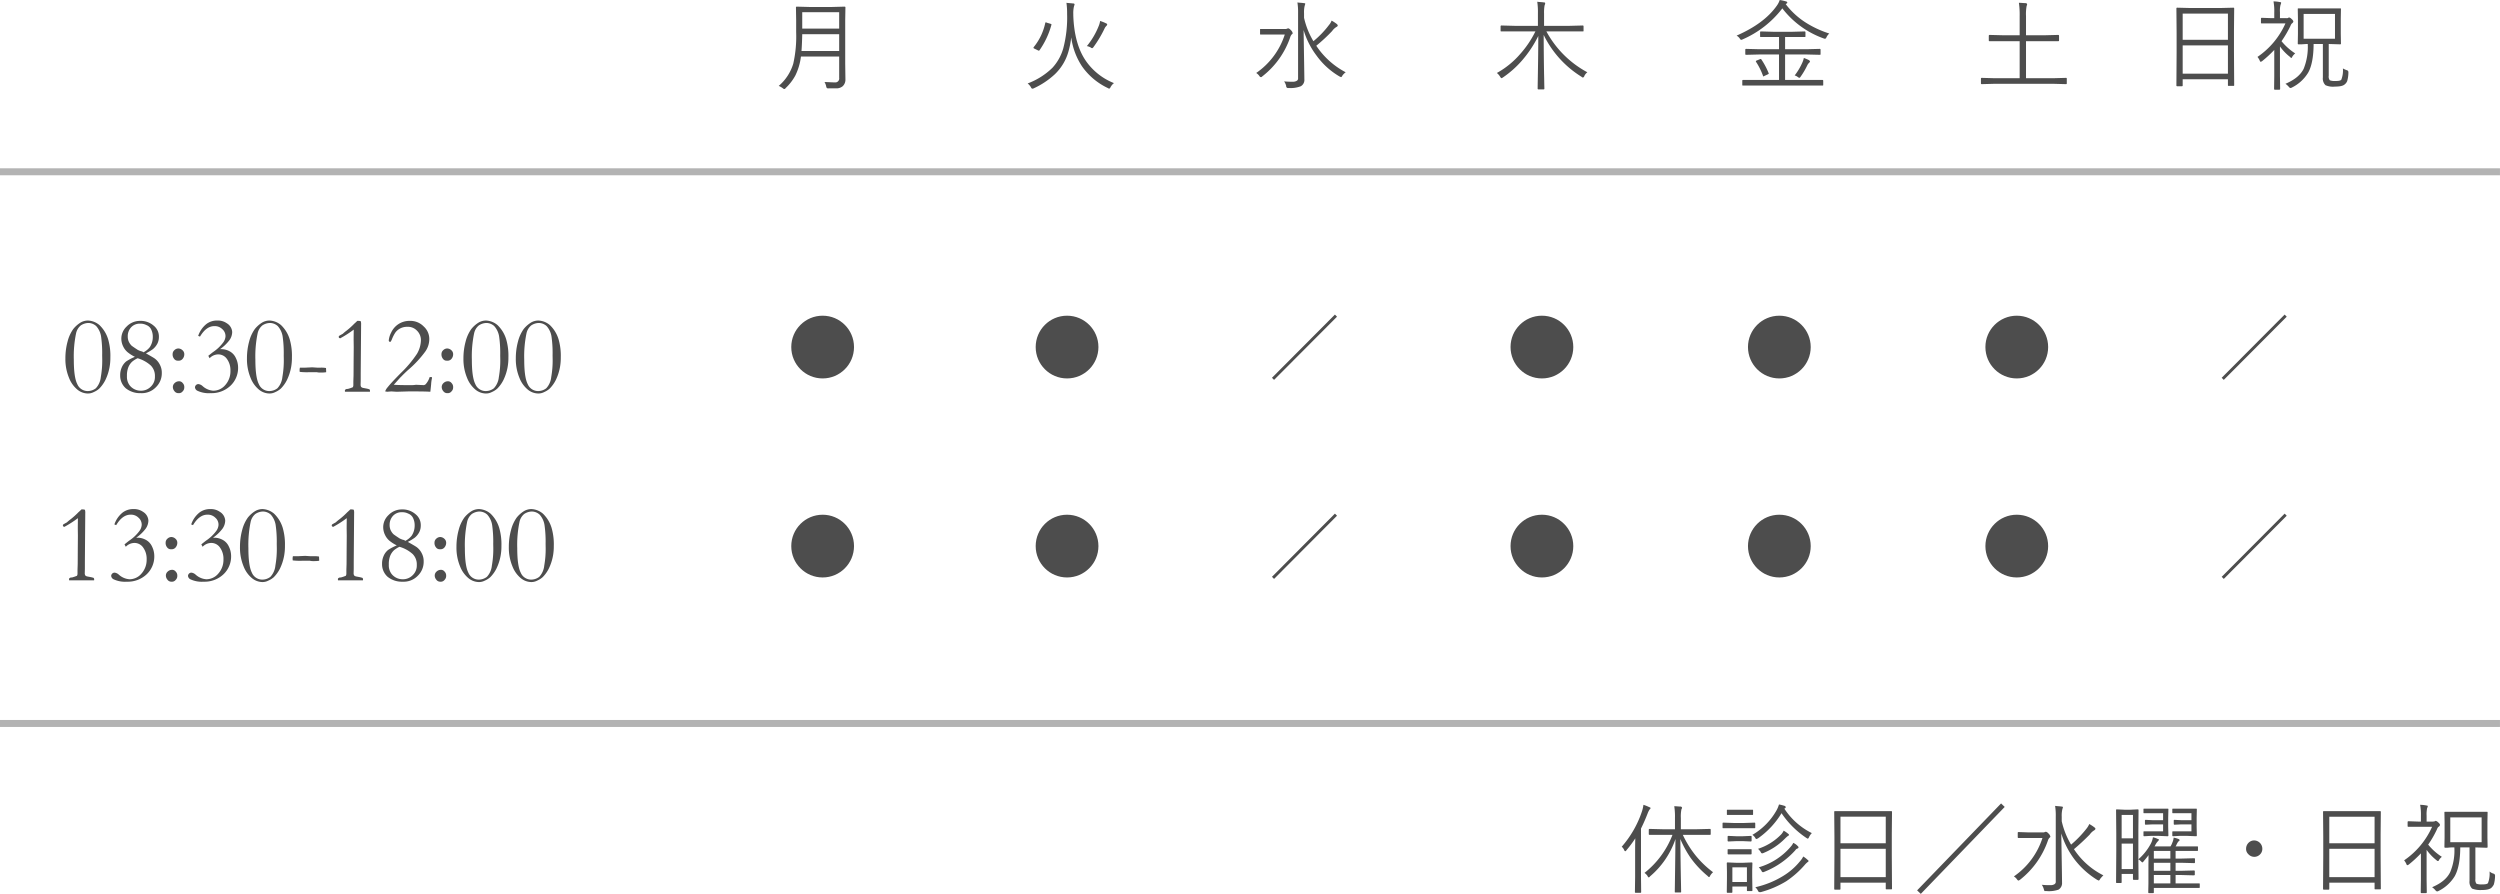 <svg id="診療時間-武蔵小杉.svg" xmlns="http://www.w3.org/2000/svg" width="716" height="256" viewBox="0 0 716 256">
  <defs>
    <style>
      .cls-1, .cls-2 {
        fill: #4d4d4d;
      }

      .cls-1, .cls-3 {
        fill-rule: evenodd;
      }

      .cls-3 {
        fill: #b3b3b3;
      }
    </style>
  </defs>
  <path id="月" class="cls-1" d="M2297.95,11359v-12.4l0.06-3.7a0.209,0.209,0,0,0-.23-0.2l-3.67.1h-6.38l-3.67-.1a0.206,0.206,0,0,0-.22.2l0.06,3.7v3.4a35.427,35.427,0,0,1-.82,9,13.433,13.433,0,0,1-4.17,6.4,6.058,6.058,0,0,1,1.2.7,0.694,0.694,0,0,0,.45.2,0.75,0.75,0,0,0,.36-0.3,14.443,14.443,0,0,0,2.76-3.6,17.085,17.085,0,0,0,1.59-5.4h10.95v6.1a1.126,1.126,0,0,1-1.27,1.3c-0.87,0-1.85-.1-2.94-0.1a3.517,3.517,0,0,1,.5,1.3,0.913,0.913,0,0,0,.18.4,0.622,0.622,0,0,0,.52.1h2.49a2.785,2.785,0,0,0,1.52-.6,2.554,2.554,0,0,0,.79-2Zm-12.52-3.6q0.15-1.95.21-4.8h10.58v4.8h-10.79Zm0.21-6.4v-4.7h10.58v4.7h-10.58Z" transform="translate(-2055.88 -11340.8)"/>
  <circle id="_" data-name="●" class="cls-2" cx="235.605" cy="99.4" r="8.985"/>
  <circle id="_2" data-name="●" class="cls-2" cx="235.605" cy="156.4" r="8.985"/>
  <circle id="_3" data-name="●" class="cls-2" cx="305.605" cy="99.4" r="8.985"/>
  <circle id="_4" data-name="●" class="cls-2" cx="305.605" cy="156.4" r="8.985"/>
  <path id="_5" data-name="／" class="cls-1" d="M2420.17,11449l0.6,0.6,18.03-18.1-0.6-.6Z" transform="translate(-2055.88 -11340.8)"/>
  <path id="_6" data-name="／" class="cls-1" d="M2420.17,11506l0.6,0.6,18.03-18.1-0.6-.6Z" transform="translate(-2055.88 -11340.8)"/>
  <circle id="_7" data-name="●" class="cls-2" cx="441.605" cy="99.4" r="8.985"/>
  <circle id="_8" data-name="●" class="cls-2" cx="441.605" cy="156.4" r="8.985"/>
  <circle id="_9" data-name="●" class="cls-2" cx="509.605" cy="99.4" r="8.985"/>
  <circle id="_10" data-name="●" class="cls-2" cx="509.605" cy="156.4" r="8.985"/>
  <circle id="_11" data-name="●" class="cls-2" cx="577.605" cy="99.4" r="8.985"/>
  <circle id="_12" data-name="●" class="cls-2" cx="577.605" cy="156.4" r="8.985"/>
  <path id="_13" data-name="／" class="cls-1" d="M2692.17,11449l0.6,0.6,18.03-18.1-0.6-.6Z" transform="translate(-2055.88 -11340.8)"/>
  <path id="_14" data-name="／" class="cls-1" d="M2692.17,11506l0.6,0.6,18.03-18.1-0.6-.6Z" transform="translate(-2055.88 -11340.8)"/>
  <path id="休診日_水曜_日祝" data-name="休診日／水曜・日祝" class="cls-1" d="M2541.66,11586a29.074,29.074,0,0,1-3.82-6.1h7.8a0.186,0.186,0,0,0,.19-0.2v-1.2c0-.2-0.06-0.3-0.19-0.3l-3.95.1h-4.41v-3.2a10.422,10.422,0,0,1,.16-2.5,1.164,1.164,0,0,0,.18-0.5,0.491,0.491,0,0,0-.37-0.3c-0.61,0-1.23-.1-1.86-0.1a19.343,19.343,0,0,1,.2,3.4v3.2h-3.36l-3.92-.1c-0.15,0-.22.1-0.22,0.3v1.2a0.2,0.2,0,0,0,.22.2h6.57a25.5,25.5,0,0,1-8.02,10.9,3.311,3.311,0,0,1,.89.9,0.565,0.565,0,0,0,.34.4,0.7,0.7,0,0,0,.35-0.3,24.1,24.1,0,0,0,7.29-10.7q-0.06,6-.16,12.9c-0.02,1.4-.03,2.1-0.03,2.2,0,0.2.07,0.2,0.22,0.2h1.37c0.15,0,.23,0,0.23-0.2,0-.1-0.01-0.4-0.02-0.9-0.02-1.5-.05-2.6-0.06-3.1q-0.105-5.7-.15-11.1a30.087,30.087,0,0,0,2.95,5.4,27.769,27.769,0,0,0,4.89,5.2,0.682,0.682,0,0,0,.4.3,0.616,0.616,0,0,0,.3-0.4,4.253,4.253,0,0,1,.83-1,27.868,27.868,0,0,1-4.84-4.6h0Zm-13.37-14a11.188,11.188,0,0,0-1.73-.7,10.18,10.18,0,0,1-.43,1.9,29.426,29.426,0,0,1-5.79,10.1,2.627,2.627,0,0,1,.72,1,0.5,0.5,0,0,0,.29.3,0.631,0.631,0,0,0,.35-0.3,32.681,32.681,0,0,0,2.53-3.4c-0.03.9-.05,2.2-0.05,3.9v7.1l-0.06,4.4a0.206,0.206,0,0,0,.22.2h1.34a0.2,0.2,0,0,0,.23-0.2l-0.05-4.4v-13.8c0.75-1.5,1.39-3,1.93-4.4a5.733,5.733,0,0,1,.56-1.1,0.411,0.411,0,0,0,.23-0.3,0.262,0.262,0,0,0-.29-0.3h0Zm29.42,19.7v-1.7l0.06-2a0.2,0.2,0,0,0-.22-0.2l-2.42.1h-2.06l-2.4-.1a0.213,0.213,0,0,0-.24.2l0.05,2.5v1.7l-0.05,4.1a0.221,0.221,0,0,0,.26.2h1.12a0.206,0.206,0,0,0,.22-0.2v-1.6h4.17v1.1c0,0.2.07,0.2,0.22,0.2h1.12c0.15,0,.23,0,0.23-0.2Zm-5.68,1.7v-4.2h4.17v4.2h-4.17Zm14.89-21,0.17-.1a0.393,0.393,0,0,0,.22-0.3,0.425,0.425,0,0,0-.34-0.4,10.573,10.573,0,0,0-1.59-.4,8.259,8.259,0,0,1-.71,1.7,18.846,18.846,0,0,1-6.9,7,2.969,2.969,0,0,1,.78.8,0.563,0.563,0,0,0,.4.4,4.546,4.546,0,0,0,.43-0.2,23.972,23.972,0,0,0,6.73-7.2,25.945,25.945,0,0,0,7.14,7.1,1.257,1.257,0,0,0,.42.2,1.073,1.073,0,0,0,.3-0.4,3.9,3.9,0,0,1,.82-1.2,20.013,20.013,0,0,1-7.87-7h0Zm6.7,14.7a7.232,7.232,0,0,0-1.29-1,5.84,5.84,0,0,1-.96,1.4,18.558,18.558,0,0,1-4.84,4.2,25.952,25.952,0,0,1-7.93,3.2,3.579,3.579,0,0,1,.76,1,0.556,0.556,0,0,0,.41.4h0.41a28.059,28.059,0,0,0,7.26-3.1,26.767,26.767,0,0,0,5.33-4.7,5.606,5.606,0,0,1,.82-0.8,0.313,0.313,0,0,0,.03-0.6h0Zm-2.89-4a3.659,3.659,0,0,0-1.26-.9,4.181,4.181,0,0,1-.64,1,18.948,18.948,0,0,1-9.24,6,4.325,4.325,0,0,1,.78,1,0.6,0.6,0,0,0,.38.4,0.836,0.836,0,0,0,.4-0.1,23.553,23.553,0,0,0,8.92-6.2,1.067,1.067,0,0,1,.66-0.5,0.422,0.422,0,0,0,.25-0.3,0.563,0.563,0,0,0-.25-0.4h0Zm-2.71-3.5a8.409,8.409,0,0,0-1.3-.9,4.064,4.064,0,0,1-.64,1,16.111,16.111,0,0,1-6.7,4.2,6.842,6.842,0,0,1,.77.9,0.549,0.549,0,0,0,.35.4,0.868,0.868,0,0,0,.43-0.1,18.414,18.414,0,0,0,6.14-4.1,7.846,7.846,0,0,1,.9-0.8c0.18-.1.27-0.1,0.27-0.3a0.393,0.393,0,0,0-.22-0.3h0Zm-9.44-3a0.206,0.206,0,0,0-.22-0.2l-2.91.1h-3.12l-2.91-.1a0.194,0.194,0,0,0-.2.2v1.2c0,0.2.07,0.2,0.2,0.2h8.94c0.14,0,.22,0,0.22-0.2v-1.2Zm-0.62-3.7c0-.2-0.07-0.2-0.22-0.2h-7.07c-0.14,0-.21,0-0.21.2v1.1c0,0.2.07,0.2,0.21,0.2h7.07c0.15,0,.22,0,0.22-0.2v-1.1Zm-0.42,11.3c0-.2-0.08-0.2-0.22-0.2h-6.41c-0.16,0-.24,0-0.24.2v1.1a0.213,0.213,0,0,0,.24.2h6.41a0.206,0.206,0,0,0,.22-0.2v-1.1Zm0-3.8a0.206,0.206,0,0,0-.22-0.2l-2.27.1h-1.87l-2.27-.1a0.213,0.213,0,0,0-.24.2v1.1a0.242,0.242,0,0,0,.24.3l2.27-.1h1.87l2.27,0.1c0.14,0,.22-0.1.22-0.3v-1.1Zm40.15,5.4v-6.1l0.06-6.4a0.206,0.206,0,0,0-.22-0.2h-16.11a0.206,0.206,0,0,0-.22.2l0.06,7.1v5.4l-0.06,9.6a0.206,0.206,0,0,0,.22.2h1.38a0.186,0.186,0,0,0,.19-0.2v-1.8h12.97v1.7c0,0.2.07,0.2,0.21,0.2h1.36c0.14,0,.22,0,0.22-0.2Zm-14.7,6.2v-8.1h12.97v8.1h-12.97Zm0-9.7v-7.6h12.97v7.6h-12.97Zm47.04-10.4-1.04-1-24.05,24.9,1.06,1Zm19.83,12.1q2.325-1.95,4.53-4.2a4.259,4.259,0,0,1,1.28-1.2,0.813,0.813,0,0,0,.35-0.4,0.563,0.563,0,0,0-.25-0.4,10.541,10.541,0,0,0-1.52-1,5.608,5.608,0,0,1-.78,1.3,31.062,31.062,0,0,1-4.43,4.6,22.658,22.658,0,0,1-2.68-6.7v-1.3a7.863,7.863,0,0,1,.17-2.1l0.18-.6c0-.1-0.13-0.2-0.37-0.2-0.63-.1-1.26-0.1-1.88-0.2a17.374,17.374,0,0,1,.19,3.1v18.5a0.841,0.841,0,0,1-.31.8,2.068,2.068,0,0,1-1.29.3,17.723,17.723,0,0,1-2.4-.1,4.134,4.134,0,0,1,.59,1.3,1.936,1.936,0,0,0,.2.5h0.52a8.5,8.5,0,0,0,3.47-.4,2.17,2.17,0,0,0,1.02-2q0-1.2-.22-14.1a23.937,23.937,0,0,0,3.69,7.3,24.234,24.234,0,0,0,6.6,6,4.165,4.165,0,0,1,.43.2,0.617,0.617,0,0,0,.36-0.4,7.519,7.519,0,0,1,.98-1.1,21.683,21.683,0,0,1-8.43-7.5h0Zm-7.31-4.5a1.445,1.445,0,0,0-.75-0.5,2.387,2.387,0,0,1-.29.1,0.873,0.873,0,0,1-.53.1h-4.15l-2.85-.1a0.2,0.2,0,0,0-.22.2v1.3a0.2,0.2,0,0,0,.22.2h6.86a21.256,21.256,0,0,1-8.18,11,3.274,3.274,0,0,1,.93.9,0.644,0.644,0,0,0,.39.3,2.341,2.341,0,0,0,.39-0.2,24.383,24.383,0,0,0,8.01-11.2,2.133,2.133,0,0,1,.51-0.9,0.393,0.393,0,0,0,.22-0.3,1.721,1.721,0,0,0-.56-0.9h0Zm43.34,14.5c0-.2-0.07-0.2-0.22-0.2h-6.7v-2.4h1.55l3.71,0.1a0.242,0.242,0,0,0,.24-0.3v-0.9a0.213,0.213,0,0,0-.24-0.2l-3.71.1h-1.55v-2.3h1.6l3.72,0.1a0.209,0.209,0,0,0,.23-0.2v-1a0.209,0.209,0,0,0-.23-0.2l-3.72.1h-1.6v-2.2h6.17c0.16,0,.24,0,0.24-0.2v-0.9c0-.2-0.08-0.2-0.24-0.2h-6.17a1.693,1.693,0,0,0,.27-0.5,6.19,6.19,0,0,1,.32-0.6,1.27,1.27,0,0,1,.34-0.4,0.393,0.393,0,0,0,.22-0.3,0.428,0.428,0,0,0-.3-0.3,6.38,6.38,0,0,0-1.41-.4,4.366,4.366,0,0,1-.36,1.4,5.625,5.625,0,0,1-.53,1.1h-4.59a1.109,1.109,0,0,0,.19-0.3,4.279,4.279,0,0,1,.82-1.2c0.16-.2.25-0.3,0.25-0.3a0.259,0.259,0,0,0-.28-0.3,5.586,5.586,0,0,0-1.43-.5,5.8,5.8,0,0,1-.65,1.9,15.53,15.53,0,0,1-3.52,4.4v-8.3l0.05-5.8a0.2,0.2,0,0,0-.22-0.2l-2.1.1h-1.77l-2.13-.1a0.2,0.2,0,0,0-.22.2l0.06,6.7v5.1l-0.06,8.9a0.2,0.2,0,0,0,.22.2h1.14a0.213,0.213,0,0,0,.24-0.2v-2.4h3.24v1.4c0,0.2.07,0.3,0.22,0.3h1.16c0.15,0,.22-0.1.22-0.3l-0.05-5.6a4.4,4.4,0,0,1,.78.6,0.916,0.916,0,0,0,.37.3,0.794,0.794,0,0,0,.34-0.3c0.48-.6.95-1.1,1.42-1.8l-0.03,3v5.1l-0.05,2.5c0,0.2.07,0.3,0.22,0.3h1.14a0.242,0.242,0,0,0,.24-0.3v-1.2h12.93c0.15,0,.22,0,0.22-0.2v-0.9Zm-22.37-4.3v-7.3h3.24v7.3h-3.24Zm0-8.8v-6.7h3.24v6.7h-3.24Zm9.22,12.9v-2.4h4.73v2.4h-4.73Zm0-3.6v-2.3h4.73v2.3h-4.73Zm0-3.5v-2.2h4.73v2.2h-4.73Zm4.11-9.1v-2.6l0.06-2.4c0-.2-0.08-0.2-0.22-0.2h-6.73c-0.13,0-.19,0-0.19.2v0.9c0,0.2.06,0.2,0.19,0.2h5.43v2h-2.97l-2.01-.1a0.206,0.206,0,0,0-.22.2v0.9c0,0.2.08,0.3,0.22,0.3l2.01-.1h2.97v2h-5.43c-0.13,0-.19,0-0.19.2v1a0.186,0.186,0,0,0,.19.2l1.87-.1h2.42l2.44,0.1a0.206,0.206,0,0,0,.22-0.2Zm8.15,0v-2.6l0.05-2.4c0-.2-0.07-0.2-0.21-0.2h-6.57c-0.16,0-.24,0-0.24.2v0.9c0,0.2.08,0.2,0.24,0.2h5.24v2h-2.86l-1.98-.1a0.2,0.2,0,0,0-.23.2v0.9c0,0.2.07,0.3,0.23,0.3l1.98-.1h2.86v2h-5.24c-0.16,0-.24,0-0.24.2v1a0.213,0.213,0,0,0,.24.2l1.79-.1h2.33l2.45,0.1a0.2,0.2,0,0,0,.21-0.2Zm14.94,4.5a2.409,2.409,0,0,0-.78,1.8,2.005,2.005,0,0,0,.61,1.5,2.315,2.315,0,0,0,1.72.8,2.278,2.278,0,0,0,1.56-.6,2.215,2.215,0,0,0,.76-1.7,2.381,2.381,0,0,0-2.32-2.4,2.236,2.236,0,0,0-1.55.6h0Zm37.75,3.7v-6.1l0.06-6.4a0.206,0.206,0,0,0-.22-0.2h-16.11a0.206,0.206,0,0,0-.22.2l0.06,7.1v5.4l-0.06,9.6a0.206,0.206,0,0,0,.22.2h1.38a0.186,0.186,0,0,0,.19-0.2v-1.8h12.97v1.7c0,0.2.07,0.2,0.21,0.2h1.36c0.14,0,.22,0,0.22-0.2Zm-14.7,6.2v-8.1h12.97v8.1h-12.97Zm0-9.7v-7.6h12.97v7.6h-12.97Zm47.47,9.2a0.579,0.579,0,0,0-.48-0.5,3.318,3.318,0,0,1-1.09-.6,7.61,7.61,0,0,1-.45,3.3c-0.18.3-.78,0.4-1.79,0.4a4.155,4.155,0,0,1-1.51-.2,1.814,1.814,0,0,1-.31-1.3v-9.1l3.28,0.1c0.15,0,.22-0.1.22-0.3l-0.05-2.7v-4.4l0.05-2.7c0-.2-0.07-0.2-0.22-0.2h-11.93c-0.15,0-.22,0-0.22.2l0.05,2.7v4.4l-0.05,2.7c0,0.2.07,0.3,0.22,0.3h0.61a12.628,12.628,0,0,1,2.02-.1,16.1,16.1,0,0,1-1.16,7c-0.9,1.9-2.64,3.3-5.22,4.4a4.588,4.588,0,0,1,.98.9,0.875,0.875,0,0,0,.41.3,0.688,0.688,0,0,0,.4-0.1,11.271,11.271,0,0,0,4.72-4.3c1.02-1.9,1.54-4.6,1.56-8.2h2.65v9.6a2.646,2.646,0,0,0,.75,2.2,6.534,6.534,0,0,0,2.69.4c1.43,0,2.4-.2,2.89-0.7a3.337,3.337,0,0,0,.64-0.9,9.382,9.382,0,0,0,.34-2.4v-0.2h0Zm-12.82-9.5v-7.1h8.98v7.1h-8.98Zm-6.33.7a28.77,28.77,0,0,0,2.57-4.5,1.223,1.223,0,0,1,.55-0.7,0.7,0.7,0,0,0,.27-0.5,1.41,1.41,0,0,0-.45-0.6,1.75,1.75,0,0,0-.73-0.5,0.276,0.276,0,0,0-.26.1,3.941,3.941,0,0,1-.56.1h-1.84v-1.7a8.46,8.46,0,0,1,.16-2.2,1.164,1.164,0,0,0,.18-0.5c0-.1-0.11-0.2-0.34-0.2a9.789,9.789,0,0,0-1.85-.2,15.569,15.569,0,0,1,.22,3.2v1.6h-0.75l-2.83-.1c-0.16,0-.23.1-0.23,0.3v1.1a0.2,0.2,0,0,0,.23.2h6.78a22.879,22.879,0,0,1-8.01,9.6,4.615,4.615,0,0,1,.67,1.1,0.385,0.385,0,0,0,.24.3,1.2,1.2,0,0,0,.43-0.2,33.191,33.191,0,0,0,3.47-3.2v7.5l-0.05,3.6q0,0.3.21,0.3h1.3c0.15,0,.22-0.1.22-0.3l-0.05-3.6v-8.5a14.277,14.277,0,0,0,2.88,3,0.461,0.461,0,0,0,.37.2,0.234,0.234,0,0,0,.25-0.2,3.337,3.337,0,0,1,.87-1,16.628,16.628,0,0,1-3.92-3.5h0Z" transform="translate(-2055.88 -11340.8)"/>
  <path id="_08:30-12:00" data-name="08:30-12:00" class="cls-1" d="M2086.86,11438a9.382,9.382,0,0,0-2.5-4.1,5.444,5.444,0,0,0-3.25-1.3,4.2,4.2,0,0,0-2.19.6,8.392,8.392,0,0,0-2.03,1.8,10.574,10.574,0,0,0-1.65,3.6,18.271,18.271,0,0,0-.63,4.8,14,14,0,0,0,1.03,5.6,8.226,8.226,0,0,0,2.42,3.4,4.829,4.829,0,0,0,2.93,1.1,3.583,3.583,0,0,0,1.72-.4,5.879,5.879,0,0,0,1.59-1,9.6,9.6,0,0,0,1.78-2.5,14.357,14.357,0,0,0,1.17-3.6,15.275,15.275,0,0,0,.24-2.9,16.993,16.993,0,0,0-.63-5.1h0Zm-1.7,5.7a27.152,27.152,0,0,1-.41,5.1,5.492,5.492,0,0,1-1.42,3.2,3.811,3.811,0,0,1-2.35.8,3.221,3.221,0,0,1-2.97-2c-0.66-1.3-.99-3.6-0.99-7a32.176,32.176,0,0,1,.64-7.5,4.018,4.018,0,0,1,1.36-2.3,4.11,4.11,0,0,1,2.1-.7,3.35,3.35,0,0,1,2.32.9,5.826,5.826,0,0,1,1.42,3.2,33.544,33.544,0,0,1,.28,5.2Zm6.88,0.6a4.483,4.483,0,0,0-1.32,1.8,5.4,5.4,0,0,0-.42,2.2,4.809,4.809,0,0,0,1.6,3.7,6.5,6.5,0,0,0,4.31,1.4,5.6,5.6,0,0,0,4.32-1.7,5.538,5.538,0,0,0,1.69-4.1,4.845,4.845,0,0,0-.58-2.4,4.894,4.894,0,0,0-1.42-1.7c-0.27-.2-1.12-0.7-2.54-1.5a15.887,15.887,0,0,0,1.98-1.2,5.1,5.1,0,0,0,1.3-1.6,4.205,4.205,0,0,0,.43-1.9,3.958,3.958,0,0,0-1.46-3.2,5.7,5.7,0,0,0-3.99-1.4,5.27,5.27,0,0,0-3.77,1.6,4.779,4.779,0,0,0-1.54,3.5,5.062,5.062,0,0,0,.52,2.2,4.881,4.881,0,0,0,1.31,1.7,10.708,10.708,0,0,0,2.06,1.3,14.684,14.684,0,0,0-2.48,1.3h0Zm4.26-2.9a6.283,6.283,0,0,1-.98-0.4c-0.92-.6-1.5-1-1.75-1.2a4.126,4.126,0,0,1-.83-1.2,3.659,3.659,0,0,1-.27-1.5,3.709,3.709,0,0,1,1-2.6,3.317,3.317,0,0,1,2.54-1,3.661,3.661,0,0,1,1.8.4,2.5,2.5,0,0,1,1.34,1.2,4.693,4.693,0,0,1,.49,2.2,5.23,5.23,0,0,1-.84,2.9,5.423,5.423,0,0,1-1.83,1.5,1.356,1.356,0,0,0-.67-0.3h0Zm2.79,4.1a4.194,4.194,0,0,1,1.16,3.1,3.8,3.8,0,0,1-1.14,2.9,3.911,3.911,0,0,1-2.95,1.2,4.021,4.021,0,0,1-3.19-1.6,4.084,4.084,0,0,1-.73-2.6,6.339,6.339,0,0,1,.39-2.5,4.524,4.524,0,0,1,1.08-1.6,7.268,7.268,0,0,1,1.58-1A9.639,9.639,0,0,1,2099.09,11445.5Zm6.68-1.9a1.28,1.28,0,0,0,1.14.5,1.434,1.434,0,0,0,1.16-.4,2.005,2.005,0,0,0,.59-1.4,1.5,1.5,0,0,0-.52-1.2,1.8,1.8,0,0,0-1.2-.5,1.675,1.675,0,0,0-1.13.5,1.476,1.476,0,0,0-.49,1.1A1.963,1.963,0,0,0,2105.77,11443.6Zm0.05,9.2a1.383,1.383,0,0,0,1.21.6,1.33,1.33,0,0,0,1.15-.5,1.567,1.567,0,0,0,.48-1.2,1.59,1.59,0,0,0-.46-1.2,1.27,1.27,0,0,0-1.11-.5,1.775,1.775,0,0,0-1.18.5,1.5,1.5,0,0,0-.52,1.2A1.825,1.825,0,0,0,2105.82,11452.8Zm11.47-18.6a3.05,3.05,0,0,1,2.29.9,2.6,2.6,0,0,1,.88,2.1,3.31,3.31,0,0,1-.67,1.7,11.664,11.664,0,0,1-2.85,2.7c-0.42.3-.88,0.7-1.4,1.1l0.37,0.7a3.423,3.423,0,0,1,2.41-1.1,3.009,3.009,0,0,1,2.55,1.3,5.473,5.473,0,0,1,1.01,3.4,5.925,5.925,0,0,1-1.5,4.1,4.489,4.489,0,0,1-3.44,1.6,5.1,5.1,0,0,1-3.01-1.3,2.165,2.165,0,0,0-1.25-.6,1,1,0,0,0-.96.9,1.215,1.215,0,0,0,.67,1,7.677,7.677,0,0,0,3.83.7,7.879,7.879,0,0,0,5.64-2.1,7,7,0,0,0,2.21-5.2,6.2,6.2,0,0,0-.66-2.8,4.046,4.046,0,0,0-1.79-1.9,4.947,4.947,0,0,0-2.35-.6h-0.38a11.809,11.809,0,0,0,2.72-2.6,4.136,4.136,0,0,0,.77-2.3,3.111,3.111,0,0,0-1.52-2.5,4.421,4.421,0,0,0-2.7-.8,4.982,4.982,0,0,0-3.17,1,7.392,7.392,0,0,0-2.35,3.4l0.52,0.2c1.19-2,2.56-3,4.13-3h0Zm21.57,3.8a9.382,9.382,0,0,0-2.5-4.1,5.444,5.444,0,0,0-3.25-1.3,4.2,4.2,0,0,0-2.19.6,8.392,8.392,0,0,0-2.03,1.8,10.574,10.574,0,0,0-1.65,3.6,18.271,18.271,0,0,0-.63,4.8,14,14,0,0,0,1.03,5.6,8.226,8.226,0,0,0,2.42,3.4,4.829,4.829,0,0,0,2.93,1.1,3.583,3.583,0,0,0,1.72-.4,5.879,5.879,0,0,0,1.59-1,9.6,9.6,0,0,0,1.78-2.5,14.357,14.357,0,0,0,1.17-3.6,15.275,15.275,0,0,0,.24-2.9,16.993,16.993,0,0,0-.63-5.1h0Zm-1.7,5.7a27.152,27.152,0,0,1-.41,5.1,5.492,5.492,0,0,1-1.42,3.2,3.811,3.811,0,0,1-2.35.8,3.221,3.221,0,0,1-2.97-2c-0.66-1.3-.99-3.6-0.99-7a32.176,32.176,0,0,1,.64-7.5,4.018,4.018,0,0,1,1.36-2.3,4.11,4.11,0,0,1,2.1-.7,3.35,3.35,0,0,1,2.32.9,5.826,5.826,0,0,1,1.42,3.2,33.544,33.544,0,0,1,.28,5.2Zm4.52,3.1,0.03,0.5a17.515,17.515,0,0,0,2.68.1h2.24a4.176,4.176,0,0,0,1.11.1,9.589,9.589,0,0,0,1.56-.1l-0.05-1.2a7.035,7.035,0,0,0-1.63-.1h-0.8l-1.53-.1-2.09.1h-1.43a3.514,3.514,0,0,0-.09.7h0Zm20.17,6a0.7,0.7,0,0,0-.16-0.5c-0.04,0-.29-0.1-0.75-0.2l-1.06-.2a1.132,1.132,0,0,1-.58-0.3,1.311,1.311,0,0,1-.14-0.7c0-.2.01-0.4,0.02-0.8,0.01-.3.01-0.6,0.01-1v-1.4l0.11-13.9a2.838,2.838,0,0,0-.1-1,2.16,2.16,0,0,0-.51-0.1h-0.48c-0.11.1-.39,0.4-0.86,0.8a21.017,21.017,0,0,1-2.22,2,11.152,11.152,0,0,0-1.08.9q-0.825.45-1.05,0.6a0.529,0.529,0,0,0-.11.3,0.432,0.432,0,0,0,.15.3c0.09,0,.18.1,0.26,0.1a29.905,29.905,0,0,0,3.89-2.5c-0.02,1.6-.03,2.6-0.03,2.9l0.03,2.1-0.03,3.7c-0.01,2.7-.02,4.3-0.03,4.6-0.03.9-.05,1.5-0.05,1.6v1a1.331,1.331,0,0,1-.15.6,11.242,11.242,0,0,1-1.47.5,0.891,0.891,0,0,0-.69.2,0.35,0.35,0,0,0-.11.3c0,0.1.01,0.2,0.02,0.3h7.15Zm17.51-2a10.575,10.575,0,0,1,.22-1.6l0.03-.2a0.9,0.9,0,0,0-.07-0.2h-0.61a5.323,5.323,0,0,1-1.02,1.9,0.927,0.927,0,0,1-.73.4l-2.18-.1a7.1,7.1,0,0,1-1.07.1H2173c-1.3,0-2.75,0-4.34-.1,1.1-1.2,1.84-2.1,2.2-2.4,0.37-.4.98-1,1.85-1.8a30.686,30.686,0,0,0,5.03-5.4,6.23,6.23,0,0,0,1.09-3.4,4.809,4.809,0,0,0-1.6-3.7,5.3,5.3,0,0,0-3.99-1.6,5.743,5.743,0,0,0-3.21.9,5.813,5.813,0,0,0-2.1,2.4,6.228,6.228,0,0,0-.71,2.3,0.48,0.48,0,0,0,.12.3,0.259,0.259,0,0,0,.24.1,0.207,0.207,0,0,0,.22-0.1,3.71,3.71,0,0,0,.39-0.8,10.135,10.135,0,0,1,.95-1.8,4.038,4.038,0,0,1,1.49-1.2,4.234,4.234,0,0,1,1.91-.4,3.549,3.549,0,0,1,2.76,1.1,3.752,3.752,0,0,1,1.13,2.8,8.063,8.063,0,0,1-1.11,3.8,32.364,32.364,0,0,1-4.61,5.5c-1.67,1.7-2.93,3-3.8,4.1a3.482,3.482,0,0,0-.72,1.2,5.186,5.186,0,0,1,.55.1l1.2-.1,1.52,0.1,3.39-.1c2.62,0,4.72,0,6.28.1,0.11-1,.19-1.7.23-2.2h0Zm3.41-7.2a1.28,1.28,0,0,0,1.14.5,1.434,1.434,0,0,0,1.16-.4,2.005,2.005,0,0,0,.59-1.4,1.5,1.5,0,0,0-.52-1.2,1.8,1.8,0,0,0-1.2-.5,1.675,1.675,0,0,0-1.13.5,1.476,1.476,0,0,0-.49,1.1A1.963,1.963,0,0,0,2182.77,11443.6Zm0.05,9.2a1.383,1.383,0,0,0,1.21.6,1.33,1.33,0,0,0,1.15-.5,1.567,1.567,0,0,0,.48-1.2,1.59,1.59,0,0,0-.46-1.2,1.27,1.27,0,0,0-1.11-.5,1.775,1.775,0,0,0-1.18.5,1.5,1.5,0,0,0-.52,1.2A1.825,1.825,0,0,0,2182.82,11452.8Zm18.04-14.8a9.382,9.382,0,0,0-2.5-4.1,5.444,5.444,0,0,0-3.25-1.3,4.2,4.2,0,0,0-2.19.6,8.392,8.392,0,0,0-2.03,1.8,10.574,10.574,0,0,0-1.65,3.6,18.271,18.271,0,0,0-.63,4.8,14,14,0,0,0,1.03,5.6,8.226,8.226,0,0,0,2.42,3.4,4.829,4.829,0,0,0,2.93,1.1,3.583,3.583,0,0,0,1.72-.4,5.879,5.879,0,0,0,1.59-1,9.6,9.6,0,0,0,1.78-2.5,14.357,14.357,0,0,0,1.17-3.6,15.275,15.275,0,0,0,.24-2.9,16.993,16.993,0,0,0-.63-5.1h0Zm-1.7,5.7a27.152,27.152,0,0,1-.41,5.1,5.492,5.492,0,0,1-1.42,3.2,3.811,3.811,0,0,1-2.35.8,3.221,3.221,0,0,1-2.97-2c-0.66-1.3-.99-3.6-0.99-7a32.176,32.176,0,0,1,.64-7.5,4.018,4.018,0,0,1,1.36-2.3,4.11,4.11,0,0,1,2.1-.7,3.35,3.35,0,0,1,2.32.9,5.826,5.826,0,0,1,1.42,3.2,33.544,33.544,0,0,1,.28,5.2Zm16.7-5.7a9.382,9.382,0,0,0-2.5-4.1,5.444,5.444,0,0,0-3.25-1.3,4.2,4.2,0,0,0-2.19.6,8.392,8.392,0,0,0-2.03,1.8,10.574,10.574,0,0,0-1.65,3.6,18.271,18.271,0,0,0-.63,4.8,14,14,0,0,0,1.03,5.6,8.226,8.226,0,0,0,2.42,3.4,4.829,4.829,0,0,0,2.93,1.1,3.583,3.583,0,0,0,1.72-.4,5.879,5.879,0,0,0,1.59-1,9.6,9.6,0,0,0,1.78-2.5,14.357,14.357,0,0,0,1.17-3.6,15.275,15.275,0,0,0,.24-2.9,16.993,16.993,0,0,0-.63-5.1h0Zm-1.7,5.7a27.152,27.152,0,0,1-.41,5.1,5.492,5.492,0,0,1-1.42,3.2,3.811,3.811,0,0,1-2.35.8,3.221,3.221,0,0,1-2.97-2c-0.66-1.3-.99-3.6-0.99-7a32.176,32.176,0,0,1,.64-7.5,4.018,4.018,0,0,1,1.36-2.3,4.11,4.11,0,0,1,2.1-.7,3.35,3.35,0,0,1,2.32.9,5.826,5.826,0,0,1,1.42,3.2,33.544,33.544,0,0,1,.28,5.2Z" transform="translate(-2055.88 -11340.8)"/>
  <path id="_13:30-18:00" data-name="13:30-18:00" class="cls-1" d="M2082.85,11506.8a0.7,0.7,0,0,0-.16-0.5c-0.04,0-.29-0.1-0.75-0.2l-1.06-.2a1.132,1.132,0,0,1-.58-0.3,1.311,1.311,0,0,1-.14-0.7c0-.2.01-0.4,0.02-0.8,0.01-.3.01-0.6,0.01-1v-1.4l0.11-13.9a2.838,2.838,0,0,0-.1-1,2.16,2.16,0,0,0-.51-0.1h-0.48c-0.11.1-.39,0.4-0.86,0.8a21.017,21.017,0,0,1-2.22,2,11.152,11.152,0,0,0-1.08.9q-0.825.45-1.05,0.6a0.529,0.529,0,0,0-.11.3,0.432,0.432,0,0,0,.15.3c0.09,0,.18.1,0.26,0.1a29.905,29.905,0,0,0,3.89-2.5c-0.02,1.6-.03,2.6-0.03,2.9l0.03,2.1-0.03,3.7c-0.01,2.7-.02,4.3-0.03,4.6-0.03.9-.05,1.5-0.05,1.6v1a1.331,1.331,0,0,1-.15.6,11.242,11.242,0,0,1-1.47.5,0.891,0.891,0,0,0-.69.2,0.35,0.35,0,0,0-.11.3c0,0.1.01,0.2,0.02,0.3h7.15Zm10.44-18.6a3.05,3.05,0,0,1,2.29.9,2.6,2.6,0,0,1,.88,2.1,3.31,3.31,0,0,1-.67,1.7,11.664,11.664,0,0,1-2.85,2.7c-0.42.3-.88,0.7-1.4,1.1l0.37,0.7a3.423,3.423,0,0,1,2.41-1.1,3.009,3.009,0,0,1,2.55,1.3,5.473,5.473,0,0,1,1.01,3.4,5.925,5.925,0,0,1-1.5,4.1,4.489,4.489,0,0,1-3.44,1.6,5.1,5.1,0,0,1-3.01-1.3,2.165,2.165,0,0,0-1.25-.6,1,1,0,0,0-.96.9,1.215,1.215,0,0,0,.67,1,7.677,7.677,0,0,0,3.83.7,7.879,7.879,0,0,0,5.64-2.1,7,7,0,0,0,2.21-5.2,6.2,6.2,0,0,0-.66-2.8,4.046,4.046,0,0,0-1.79-1.9,4.947,4.947,0,0,0-2.35-.6h-0.38a11.809,11.809,0,0,0,2.72-2.6,4.136,4.136,0,0,0,.77-2.3,3.111,3.111,0,0,0-1.52-2.5,4.421,4.421,0,0,0-2.7-.8,4.982,4.982,0,0,0-3.17,1,7.392,7.392,0,0,0-2.35,3.4l0.52,0.2c1.19-2,2.56-3,4.13-3h0Zm10.48,9.4a1.28,1.28,0,0,0,1.14.5,1.434,1.434,0,0,0,1.16-.4,2.005,2.005,0,0,0,.59-1.4,1.5,1.5,0,0,0-.52-1.2,1.8,1.8,0,0,0-1.2-.5,1.675,1.675,0,0,0-1.13.5,1.476,1.476,0,0,0-.49,1.1A1.963,1.963,0,0,0,2103.77,11497.6Zm0.05,9.2a1.383,1.383,0,0,0,1.21.6,1.33,1.33,0,0,0,1.15-.5,1.567,1.567,0,0,0,.48-1.2,1.59,1.59,0,0,0-.46-1.2,1.27,1.27,0,0,0-1.11-.5,1.775,1.775,0,0,0-1.18.5,1.5,1.5,0,0,0-.52,1.2A1.825,1.825,0,0,0,2103.82,11506.8Zm11.47-18.6a3.05,3.05,0,0,1,2.29.9,2.6,2.6,0,0,1,.88,2.1,3.31,3.31,0,0,1-.67,1.7,11.664,11.664,0,0,1-2.85,2.7c-0.42.3-.88,0.7-1.4,1.1l0.37,0.7a3.423,3.423,0,0,1,2.41-1.1,3.009,3.009,0,0,1,2.55,1.3,5.473,5.473,0,0,1,1.01,3.4,5.925,5.925,0,0,1-1.5,4.1,4.489,4.489,0,0,1-3.44,1.6,5.1,5.1,0,0,1-3.01-1.3,2.165,2.165,0,0,0-1.25-.6,1,1,0,0,0-.96.9,1.215,1.215,0,0,0,.67,1,7.677,7.677,0,0,0,3.83.7,7.879,7.879,0,0,0,5.64-2.1,7,7,0,0,0,2.21-5.2,6.2,6.2,0,0,0-.66-2.8,4.046,4.046,0,0,0-1.79-1.9,4.947,4.947,0,0,0-2.35-.6h-0.38a11.809,11.809,0,0,0,2.72-2.6,4.136,4.136,0,0,0,.77-2.3,3.111,3.111,0,0,0-1.52-2.5,4.421,4.421,0,0,0-2.7-.8,4.982,4.982,0,0,0-3.17,1,7.392,7.392,0,0,0-2.35,3.4l0.52,0.2c1.19-2,2.56-3,4.13-3h0Zm21.57,3.8a9.382,9.382,0,0,0-2.5-4.1,5.444,5.444,0,0,0-3.25-1.3,4.2,4.2,0,0,0-2.19.6,8.392,8.392,0,0,0-2.03,1.8,10.574,10.574,0,0,0-1.65,3.6,18.271,18.271,0,0,0-.63,4.8,14,14,0,0,0,1.03,5.6,8.226,8.226,0,0,0,2.42,3.4,4.829,4.829,0,0,0,2.93,1.1,3.583,3.583,0,0,0,1.72-.4,5.879,5.879,0,0,0,1.59-1,9.6,9.6,0,0,0,1.78-2.5,14.357,14.357,0,0,0,1.17-3.6,15.275,15.275,0,0,0,.24-2.9,16.993,16.993,0,0,0-.63-5.1h0Zm-1.7,5.7a27.152,27.152,0,0,1-.41,5.1,5.492,5.492,0,0,1-1.42,3.2,3.811,3.811,0,0,1-2.35.8,3.221,3.221,0,0,1-2.97-2c-0.66-1.3-.99-3.6-0.99-7a32.176,32.176,0,0,1,.64-7.5,4.018,4.018,0,0,1,1.36-2.3,4.11,4.11,0,0,1,2.1-.7,3.35,3.35,0,0,1,2.32.9,5.826,5.826,0,0,1,1.42,3.2,33.544,33.544,0,0,1,.28,5.2Zm4.52,3.1,0.03,0.5a17.515,17.515,0,0,0,2.68.1h2.24a4.176,4.176,0,0,0,1.11.1,9.589,9.589,0,0,0,1.56-.1l-0.05-1.2a7.035,7.035,0,0,0-1.63-.1h-0.8l-1.53-.1-2.09.1h-1.43a3.514,3.514,0,0,0-.09.7h0Zm20.17,6a0.7,0.7,0,0,0-.16-0.5c-0.04,0-.29-0.1-0.75-0.2l-1.06-.2a1.132,1.132,0,0,1-.58-0.3,1.311,1.311,0,0,1-.14-0.7c0-.2.01-0.4,0.02-0.8,0.01-.3.01-0.6,0.01-1v-1.4l0.11-13.9a2.838,2.838,0,0,0-.1-1,2.16,2.16,0,0,0-.51-0.1h-0.48c-0.11.1-.39,0.4-0.86,0.8a21.017,21.017,0,0,1-2.22,2,11.152,11.152,0,0,0-1.08.9q-0.825.45-1.05,0.6a0.529,0.529,0,0,0-.11.3,0.432,0.432,0,0,0,.15.3c0.09,0,.18.1,0.26,0.1a29.905,29.905,0,0,0,3.89-2.5c-0.02,1.6-.03,2.6-0.03,2.9l0.03,2.1-0.03,3.7c-0.01,2.7-.02,4.3-0.03,4.6-0.03.9-.05,1.5-0.05,1.6v1a1.331,1.331,0,0,1-.15.6,11.242,11.242,0,0,1-1.47.5,0.891,0.891,0,0,0-.69.2,0.35,0.35,0,0,0-.11.3c0,0.1.01,0.2,0.02,0.3h7.15Zm7.19-8.5a4.483,4.483,0,0,0-1.32,1.8,5.4,5.4,0,0,0-.42,2.2,4.809,4.809,0,0,0,1.6,3.7,6.5,6.5,0,0,0,4.31,1.4,5.6,5.6,0,0,0,4.32-1.7,5.538,5.538,0,0,0,1.69-4.1,4.845,4.845,0,0,0-.58-2.4,4.894,4.894,0,0,0-1.42-1.7c-0.27-.2-1.12-0.7-2.54-1.5a15.887,15.887,0,0,0,1.98-1.2,5.1,5.1,0,0,0,1.3-1.6,4.205,4.205,0,0,0,.43-1.9,3.958,3.958,0,0,0-1.46-3.2,5.7,5.7,0,0,0-3.99-1.4,5.27,5.27,0,0,0-3.77,1.6,4.779,4.779,0,0,0-1.54,3.5,5.062,5.062,0,0,0,.52,2.2,4.881,4.881,0,0,0,1.31,1.7,10.708,10.708,0,0,0,2.06,1.3,14.684,14.684,0,0,0-2.48,1.3h0Zm4.26-2.9a6.283,6.283,0,0,1-.98-0.4c-0.92-.6-1.5-1-1.75-1.2a4.126,4.126,0,0,1-.83-1.2,3.659,3.659,0,0,1-.27-1.5,3.709,3.709,0,0,1,1-2.6,3.317,3.317,0,0,1,2.54-1,3.661,3.661,0,0,1,1.8.4,2.5,2.5,0,0,1,1.34,1.2,4.693,4.693,0,0,1,.49,2.2,5.23,5.23,0,0,1-.84,2.9,5.423,5.423,0,0,1-1.83,1.5,1.356,1.356,0,0,0-.67-0.3h0Zm2.79,4.1a4.194,4.194,0,0,1,1.16,3.1,3.8,3.8,0,0,1-1.14,2.9,3.911,3.911,0,0,1-2.95,1.2,4.021,4.021,0,0,1-3.19-1.6,4.084,4.084,0,0,1-.73-2.6,6.339,6.339,0,0,1,.39-2.5,4.524,4.524,0,0,1,1.08-1.6,7.268,7.268,0,0,1,1.58-1A9.639,9.639,0,0,1,2174.09,11499.5Zm6.68-1.9a1.28,1.28,0,0,0,1.14.5,1.434,1.434,0,0,0,1.16-.4,2.005,2.005,0,0,0,.59-1.4,1.5,1.5,0,0,0-.52-1.2,1.8,1.8,0,0,0-1.2-.5,1.675,1.675,0,0,0-1.13.5,1.476,1.476,0,0,0-.49,1.1A1.963,1.963,0,0,0,2180.77,11497.6Zm0.05,9.2a1.383,1.383,0,0,0,1.21.6,1.33,1.33,0,0,0,1.15-.5,1.567,1.567,0,0,0,.48-1.2,1.59,1.59,0,0,0-.46-1.2,1.27,1.27,0,0,0-1.11-.5,1.775,1.775,0,0,0-1.18.5,1.5,1.5,0,0,0-.52,1.2A1.825,1.825,0,0,0,2180.82,11506.8Zm18.04-14.8a9.382,9.382,0,0,0-2.5-4.1,5.444,5.444,0,0,0-3.25-1.3,4.2,4.2,0,0,0-2.19.6,8.392,8.392,0,0,0-2.03,1.8,10.574,10.574,0,0,0-1.65,3.6,18.271,18.271,0,0,0-.63,4.8,14,14,0,0,0,1.03,5.6,8.226,8.226,0,0,0,2.42,3.4,4.829,4.829,0,0,0,2.93,1.1,3.583,3.583,0,0,0,1.72-.4,5.879,5.879,0,0,0,1.59-1,9.6,9.6,0,0,0,1.78-2.5,14.357,14.357,0,0,0,1.17-3.6,15.275,15.275,0,0,0,.24-2.9,16.993,16.993,0,0,0-.63-5.1h0Zm-1.7,5.7a27.152,27.152,0,0,1-.41,5.1,5.492,5.492,0,0,1-1.42,3.2,3.811,3.811,0,0,1-2.35.8,3.221,3.221,0,0,1-2.97-2c-0.66-1.3-.99-3.6-0.99-7a32.176,32.176,0,0,1,.64-7.5,4.018,4.018,0,0,1,1.36-2.3,4.11,4.11,0,0,1,2.1-.7,3.35,3.35,0,0,1,2.32.9,5.826,5.826,0,0,1,1.42,3.2,33.544,33.544,0,0,1,.28,5.2Zm16.7-5.7a9.382,9.382,0,0,0-2.5-4.1,5.444,5.444,0,0,0-3.25-1.3,4.2,4.2,0,0,0-2.19.6,8.392,8.392,0,0,0-2.03,1.8,10.574,10.574,0,0,0-1.65,3.6,18.271,18.271,0,0,0-.63,4.8,14,14,0,0,0,1.03,5.6,8.226,8.226,0,0,0,2.42,3.4,4.829,4.829,0,0,0,2.93,1.1,3.583,3.583,0,0,0,1.72-.4,5.879,5.879,0,0,0,1.59-1,9.6,9.6,0,0,0,1.78-2.5,14.357,14.357,0,0,0,1.17-3.6,15.275,15.275,0,0,0,.24-2.9,16.993,16.993,0,0,0-.63-5.1h0Zm-1.7,5.7a27.152,27.152,0,0,1-.41,5.1,5.492,5.492,0,0,1-1.42,3.2,3.811,3.811,0,0,1-2.35.8,3.221,3.221,0,0,1-2.97-2c-0.66-1.3-.99-3.6-0.99-7a32.176,32.176,0,0,1,.64-7.5,4.018,4.018,0,0,1,1.36-2.3,4.11,4.11,0,0,1,2.1-.7,3.35,3.35,0,0,1,2.32.9,5.826,5.826,0,0,1,1.42,3.2,33.544,33.544,0,0,1,.28,5.2Z" transform="translate(-2055.88 -11340.8)"/>
  <path id="火" class="cls-1" d="M2366.78,11358.1q-3.24-4.8-3.51-12.9v-0.4a8.4,8.4,0,0,1,.18-2.1c0.12-.4.19-0.6,0.19-0.6a0.32,0.32,0,0,0-.4-0.3c-0.7-.1-1.34-0.1-1.93-0.2a22.16,22.16,0,0,1,.19,3.2,34.643,34.643,0,0,1-1.09,9.8,13.822,13.822,0,0,1-3.1,5.6,20.349,20.349,0,0,1-7.11,4.5,3.969,3.969,0,0,1,.95,1.1,0.6,0.6,0,0,0,.37.4,0.867,0.867,0,0,0,.41-0.1,22.777,22.777,0,0,0,6.02-4,14.361,14.361,0,0,0,3.95-6.6,24.616,24.616,0,0,0,.78-4,19.687,19.687,0,0,0,3.09,8.3,18.859,18.859,0,0,0,7.36,6.2,1.761,1.761,0,0,0,.42.2,0.762,0.762,0,0,0,.37-0.4,3.607,3.607,0,0,1,1-1.2,17.732,17.732,0,0,1-8.14-6.5h0Zm-9.76-10.3c0-.1-0.1-0.1-0.3-0.2l-1.04-.3a0.472,0.472,0,0,0-.29-0.1,0.238,0.238,0,0,0-.15.2,16.229,16.229,0,0,1-3.31,6.9,0.386,0.386,0,0,0-.06.2c0,0.1.06,0.1,0.2,0.2l1.04,0.5a0.35,0.35,0,0,0,.27.1,0.206,0.206,0,0,0,.21-0.1,23.345,23.345,0,0,0,3.42-7.3,0.34,0.34,0,0,0,.01-0.1h0Zm15.67-.3a11.989,11.989,0,0,0-1.74-.7,5.777,5.777,0,0,1-.42,1.5,21.576,21.576,0,0,1-3.37,5.7,3.681,3.681,0,0,1,1.1.4,0.647,0.647,0,0,0,.42.2,0.75,0.75,0,0,0,.36-0.3,33.026,33.026,0,0,0,3.17-5.3,2.448,2.448,0,0,1,.56-0.8,0.8,0.8,0,0,0,.22-0.4,0.428,0.428,0,0,0-.3-0.3h0Z" transform="translate(-2055.88 -11340.8)"/>
  <path id="水" class="cls-1" d="M2432.86,11353.9a46.4,46.4,0,0,0,4.53-4.2,4.259,4.259,0,0,1,1.28-1.2,0.555,0.555,0,0,0,.35-0.4,0.85,0.85,0,0,0-.25-0.4,10.541,10.541,0,0,0-1.52-1,4.082,4.082,0,0,1-.78,1.3,26.814,26.814,0,0,1-4.43,4.6,22.658,22.658,0,0,1-2.68-6.7v-1.3a7.863,7.863,0,0,1,.17-2.1l0.18-.6c0-.1-0.13-0.2-0.37-0.2-0.63-.1-1.26-0.1-1.88-0.2a18.147,18.147,0,0,1,.19,3.1v18.6a0.761,0.761,0,0,1-.31.7,2.068,2.068,0,0,1-1.29.3,17.723,17.723,0,0,1-2.4-.1,4.134,4.134,0,0,1,.59,1.3,0.557,0.557,0,0,0,.72.6,7.964,7.964,0,0,0,3.47-.5,2.068,2.068,0,0,0,1.02-2c0-.7-0.08-5.5-0.22-14.1a22.865,22.865,0,0,0,3.69,7.3,21.406,21.406,0,0,0,6.6,6,4.165,4.165,0,0,1,.43.2,0.617,0.617,0,0,0,.36-0.4,3.894,3.894,0,0,1,.98-1,22.876,22.876,0,0,1-8.43-7.6h0Zm-7.31-4.5a1.445,1.445,0,0,0-.75-0.5,2.387,2.387,0,0,1-.29.1,0.873,0.873,0,0,1-.53.1h-7c-0.15,0-.22,0-0.22.1v1.3c0,0.2.07,0.2,0.22,0.2h6.86a21.256,21.256,0,0,1-8.18,11,3.274,3.274,0,0,1,.93.9,0.644,0.644,0,0,0,.39.3,0.513,0.513,0,0,0,.39-0.2,23.969,23.969,0,0,0,8.02-11.2,2.025,2.025,0,0,1,.5-0.9,0.393,0.393,0,0,0,.22-0.3,1.721,1.721,0,0,0-.56-0.9h0Z" transform="translate(-2055.88 -11340.8)"/>
  <path id="木" class="cls-1" d="M2498.77,11349.8h10.42c0.15,0,.22,0,0.22-0.2v-1.2c0-.2-0.07-0.3-0.22-0.3l-3.74.1h-7.35v-3.5a11.245,11.245,0,0,1,.14-2.3,1.213,1.213,0,0,1,.11-0.3,1.656,1.656,0,0,0,.07-0.4,0.286,0.286,0,0,0-.34-0.2c-0.55-.1-1.19-0.1-1.93-0.2a20.682,20.682,0,0,1,.19,3.4v3.5h-6.71l-3.74-.1a0.242,0.242,0,0,0-.24.3v1.2c0,0.2.08,0.2,0.24,0.2h9.73a28.725,28.725,0,0,1-4.39,6.5,24.475,24.475,0,0,1-6.65,5.4,3.969,3.969,0,0,1,.95,1.1,1.212,1.212,0,0,0,.36.4,1.305,1.305,0,0,0,.4-0.2,28.264,28.264,0,0,0,5.43-4.8,32.894,32.894,0,0,0,4.73-7.1c-0.01,3.5-.06,7.7-0.15,12.5-0.03,1.6-.04,2.5-0.04,2.6a0.213,0.213,0,0,0,.24.2h1.47a0.206,0.206,0,0,0,.22-0.2c0-.1-0.01-0.5-0.03-1.3q-0.03-1.95-.06-3-0.1-6-.11-11.1a28.952,28.952,0,0,0,10.86,12,0.492,0.492,0,0,0,.4.2,0.56,0.56,0,0,0,.37-0.4,2.838,2.838,0,0,1,.88-1.1,28.736,28.736,0,0,1-11.73-11.7h0Z" transform="translate(-2055.88 -11340.8)"/>
  <path id="金" class="cls-1" d="M2578.05,11363.9a0.2,0.2,0,0,0-.23-0.2h-10.69v-7.3h6.07l3.87,0.1c0.11,0,.17,0,0.19-0.1,0.02,0,.03,0,0.03-0.1v-1.2c0-.2-0.07-0.3-0.22-0.3l-3.87.1h-6.07v-3.5h5.61c0.14,0,.22,0,0.22-0.2v-1.1c0-.2-0.08-0.3-0.22-0.3l-3.54.1h-5.51l-3.5-.1c-0.15,0-.22.1-0.22,0.3v1.1c0,0.2.07,0.2,0.22,0.2h5.2v3.5h-5.57l-3.86-.1a0.241,0.241,0,0,0-.23.3v1.2a0.209,0.209,0,0,0,.23.2l3.86-.1h5.57v7.3h-10.3a0.2,0.2,0,0,0-.22.2v1.2c0,0.2.07,0.2,0.22,0.2h22.73c0.16,0,.23,0,0.23-0.2v-1.2Zm-4.63-16.4a22.037,22.037,0,0,1-6.1-5.5,0.976,0.976,0,0,1,.26-0.2c0.13-.1.19-0.1,0.19-0.2a0.447,0.447,0,0,0-.39-0.4,13.61,13.61,0,0,0-1.79-.4,5.732,5.732,0,0,1-.81,1.6c-2.46,3.5-6.31,6.3-11.54,8.6a3.029,3.029,0,0,1,.9.8,0.609,0.609,0,0,0,.39.4,0.806,0.806,0,0,0,.39-0.1,28.738,28.738,0,0,0,11.42-8.9,25.864,25.864,0,0,0,11.82,8.6,1.155,1.155,0,0,0,.44.1,0.578,0.578,0,0,0,.37-0.4,3.372,3.372,0,0,1,.82-1.1,29.235,29.235,0,0,1-6.37-2.9h0Zm0.51,10.5a14.752,14.752,0,0,0-1.43-.6,6.055,6.055,0,0,1-.42,1.3,17.651,17.651,0,0,1-2.2,3.7,2.709,2.709,0,0,1,.94.5,1.425,1.425,0,0,0,.4.2,0.74,0.74,0,0,0,.33-0.3,21.845,21.845,0,0,0,1.99-3.4,2.519,2.519,0,0,1,.45-0.6,0.761,0.761,0,0,0,.28-0.4,0.829,0.829,0,0,0-.34-0.4h0Zm-13.61-.2a0.186,0.186,0,0,0-.19-0.1,0.572,0.572,0,0,0-.31.1l-0.76.3a0.427,0.427,0,0,0-.31.3,0.159,0.159,0,0,0,.05.1,19.163,19.163,0,0,1,2,4,0.272,0.272,0,0,0,.14.2c0.03,0,.16-0.1.37-0.2l0.86-.4c0.18-.1.27-0.1,0.27-0.2a0.477,0.477,0,0,0-.04-0.2,21.345,21.345,0,0,0-2.08-3.9h0Z" transform="translate(-2055.88 -11340.8)"/>
  <path id="土" class="cls-1" d="M2647.81,11363.3a0.206,0.206,0,0,0-.22-0.2l-3.62.1h-7.84v-10.6h9.24a0.2,0.2,0,0,0,.22-0.2v-1.3c0-.2-0.07-0.3-0.22-0.3l-3.92.1h-5.32v-5.5a12.538,12.538,0,0,1,.18-2.9,1.471,1.471,0,0,0,.14-0.5,0.468,0.468,0,0,0-.35-0.3c-0.67,0-1.34-.1-2.01-0.1a23.83,23.83,0,0,1,.22,3.9v5.4h-4.67l-3.95-.1c-0.15,0-.22.1-0.22,0.3v1.3a0.2,0.2,0,0,0,.22.2h8.62v10.6h-7.24l-3.63-.1a0.206,0.206,0,0,0-.22.2v1.4a0.206,0.206,0,0,0,.22.2l3.63-.1h16.9l3.62,0.1a0.206,0.206,0,0,0,.22-0.2v-1.4Z" transform="translate(-2055.88 -11340.8)"/>
  <path id="日祝" class="cls-1" d="M2695.69,11355.7v-6.1l0.06-6.4a0.206,0.206,0,0,0-.22-0.2l-3.9.1h-8.31l-3.9-.1a0.206,0.206,0,0,0-.22.2l0.06,7.1v5.4l-0.06,9.6a0.206,0.206,0,0,0,.22.2h1.38a0.194,0.194,0,0,0,.2-0.2v-1.8h12.96v1.7c0,0.2.07,0.2,0.22,0.2h1.35c0.14,0,.22,0,0.22-0.2Zm-14.69,6.2v-8.1h12.96v8.1H2681Zm0-9.7v-7.5h12.96v7.5H2681Zm47.46,9.2a0.578,0.578,0,0,0-.47-0.5,6.193,6.193,0,0,1-1.1-.5,7.366,7.366,0,0,1-.45,3.2c-0.18.3-.78,0.4-1.79,0.4a4.086,4.086,0,0,1-1.5-.2,1.644,1.644,0,0,1-.32-1.3v-9.1l3.28,0.1a0.2,0.2,0,0,0,.22-0.2l-0.05-2.8v-4.4l0.05-2.7c0-.2-0.07-0.2-0.22-0.2h-11.93c-0.15,0-.22,0-0.22.2l0.05,2.7v4.4l-0.05,2.8a0.2,0.2,0,0,0,.22.2h0.61c0.59,0,1.27-.1,2.03-0.1a16.73,16.73,0,0,1-1.17,7.1c-0.9,1.8-2.64,3.2-5.22,4.3a4.924,4.924,0,0,1,.99.9,0.791,0.791,0,0,0,.41.3,0.66,0.66,0,0,0,.39-0.1,11.271,11.271,0,0,0,4.72-4.3c1.02-1.8,1.54-4.6,1.56-8.2h2.65v9.6a2.646,2.646,0,0,0,.75,2.2,5.2,5.2,0,0,0,2.7.4c1.43,0,2.39-.2,2.88-0.7a2.194,2.194,0,0,0,.64-0.9,8.951,8.951,0,0,0,.34-2.4v-0.2h0Zm-12.82-9.5v-7.1h8.98v7.1h-8.98Zm-6.33.7a32.861,32.861,0,0,0,2.57-4.4,1.542,1.542,0,0,1,.55-0.8,0.7,0.7,0,0,0,.27-0.5,1.41,1.41,0,0,0-.45-0.6,1.75,1.75,0,0,0-.73-0.5,0.276,0.276,0,0,0-.26.1,0.864,0.864,0,0,1-.56.1h-1.84v-1.7a7.021,7.021,0,0,1,.16-2.1,2.122,2.122,0,0,0,.18-0.6c0-.1-0.11-0.2-0.34-0.2a9.789,9.789,0,0,0-1.85-.2,15.569,15.569,0,0,1,.22,3.2v1.6h-0.75l-2.83-.1c-0.16,0-.23.1-0.23,0.3v1.1c0,0.2.07,0.2,0.23,0.2h6.78a22.735,22.735,0,0,1-8.01,9.6,4.615,4.615,0,0,1,.67,1.1,0.374,0.374,0,0,0,.25.3,1.175,1.175,0,0,0,.42-0.2,33.191,33.191,0,0,0,3.47-3.2v7.5l-0.05,3.6c0,0.2.07,0.3,0.22,0.3h1.29c0.15,0,.22-0.1.22-0.3l-0.05-3.6v-8.5a14.277,14.277,0,0,0,2.88,3,0.916,0.916,0,0,0,.37.3,0.391,0.391,0,0,0,.25-0.3,3.337,3.337,0,0,1,.87-1,16.827,16.827,0,0,1-3.92-3.5h0Z" transform="translate(-2055.88 -11340.8)"/>
  <path id="シェイプ_4" data-name="シェイプ 4" class="cls-3" d="M2055.87,11391v-2h716v2h-716Z" transform="translate(-2055.88 -11340.8)"/>
  <path id="シェイプ_4-2" data-name="シェイプ 4" class="cls-3" d="M2055.87,11549v-2h716v2h-716Z" transform="translate(-2055.88 -11340.8)"/>
</svg>
